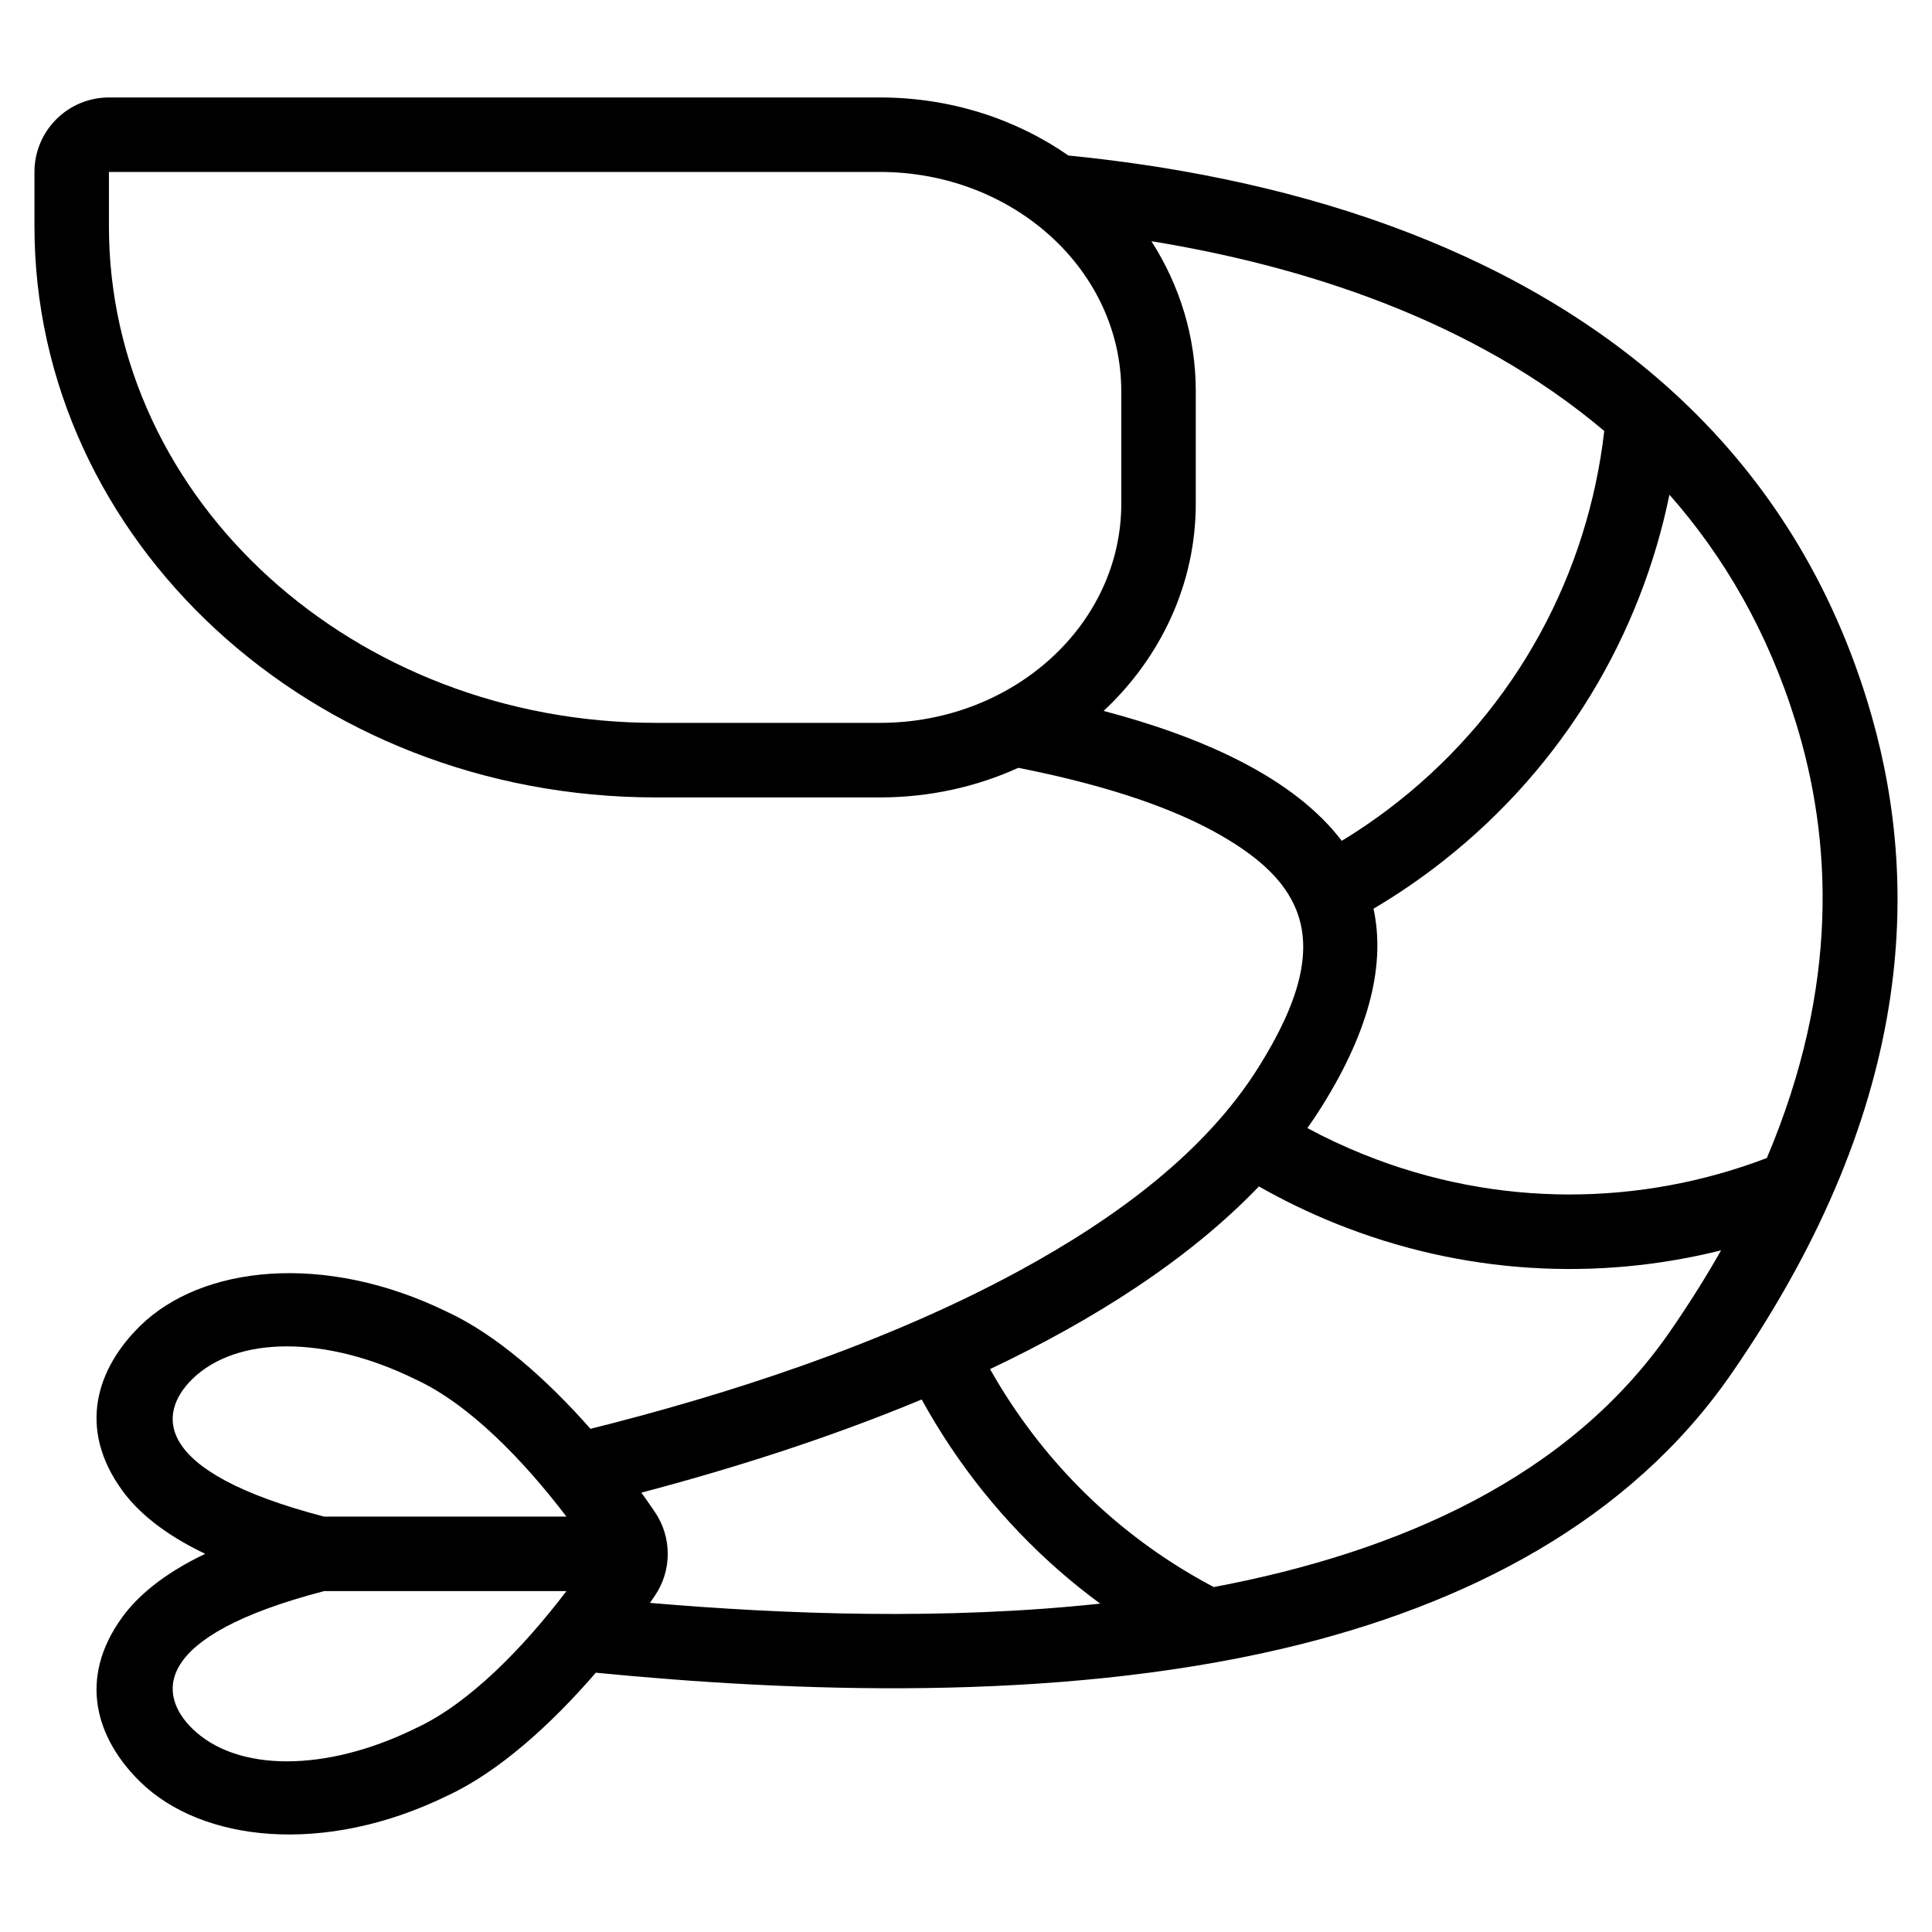 <?xml version="1.0" encoding="UTF-8"?>
<!-- Uploaded to: ICON Repo, www.svgrepo.com, Generator: ICON Repo Mixer Tools -->
<svg fill="#000000" width="800px" height="800px" version="1.1" viewBox="144 144 512 512" xmlns="http://www.w3.org/2000/svg">
 <path d="m413.86 347.48c-11.035 5.019-23.469 7.844-36.684 7.844h-59.355c-91.457 0-164.69-68.305-164.69-151.34v-14.41c0-10.906 8.844-19.746 19.746-19.746h204.3c18.836 0 36.086 5.75 49.973 15.387 26.008 2.57 55.887 7.93 84.957 18.504 54.277 19.746 105.49 57.207 126.71 125.98 13.879 44.988 14.395 105.57-36.059 178.47-26.898 38.859-70.086 61.285-118.77 72.719-60.855 14.297-130.27 11.457-182.09 6.394-11.801 13.672-25.723 26.301-39.402 32.625-32.586 15.898-65.062 12.254-81.359-3.723-11.441-11.219-16.801-27.113-4.66-43.719 3.871-5.289 10.543-11.27 21.91-16.688-11.367-5.41-18.043-11.391-21.91-16.68-12.141-16.605-6.781-32.5 4.66-43.719 16.289-15.973 48.75-19.617 81.25-3.777 13.18 6.082 26.574 17.984 38.094 31.051 35.137-8.777 77.242-22.129 113.45-41.785 26.359-14.309 49.652-31.836 63.555-53.977 10.949-17.438 14.41-30.828 10.051-41.73-3.117-7.812-9.895-13.68-18.156-18.695-10.742-6.519-24.008-11.301-37.992-14.984-5.754-1.516-11.629-2.84-17.523-4zm-119.75 218.18c-11.238 14.758-25.68 29.824-40.125 36.43-23.613 11.578-47.227 11.578-59.035 0-9.008-8.832-11.145-24.406 34.93-36.43zm94.148-50.785c-25.023 10.422-50.871 18.52-74.297 24.695 1.246 1.719 2.445 3.426 3.586 5.113 4.555 6.699 4.555 15.504 0 22.203-0.43 0.629-0.863 1.258-1.305 1.895 35.562 3.043 77.938 4.621 119.32 0.195-15.16-11.141-28.672-25.059-39.719-41.598-2.731-4.098-5.262-8.266-7.586-12.504zm89.371-56.461c-18.738 19.531-43.984 35.477-71.254 48.41 1.828 3.246 3.789 6.445 5.891 9.586 14.016 20.984 32.531 37.188 53.402 48.18 49.219-9.289 94.172-29.109 120.85-67.656 5.074-7.332 9.586-14.523 13.586-21.574-32.816 8.184-68.422 6.465-102.17-7.133-7.078-2.852-13.855-6.141-20.309-9.812zm-183.52 87.5h-64.23c-46.074-12.027-43.938-27.598-34.93-36.43 11.809-11.578 35.422-11.578 59.035 0 14.445 6.606 28.883 21.676 40.125 36.43zm292.31-270.81c-7.609 37.047-27.816 71.703-59.793 96.938-6 4.734-12.223 8.992-18.633 12.773 3.066 14.203-0.57 31.504-13.801 52.578-1.18 1.879-2.418 3.727-3.723 5.562 4.762 2.562 9.715 4.887 14.844 6.957 35.629 14.359 73.613 13.684 106.92 0.977 19.352-45.695 17.227-84.527 7.707-115.37-7.481-24.25-19.156-44.133-33.523-60.418zm-137.28-67.18c7.481 11.688 11.754 25.301 11.754 39.73v29.832c0 21.262-9.281 40.758-24.418 54.914 26.418 6.969 50.426 17.75 63.105 34.43 5.078-3.082 10.027-6.516 14.812-10.289 31.859-25.148 50.465-60.91 54.75-98.328-35.059-29.648-80.117-43.793-120-50.289zm-7.992 39.73c0-32.078-28.648-58.086-63.98-58.086h-204.3v14.41c0 72.676 64.895 131.59 144.95 131.59h59.355c35.332 0 63.98-26.008 63.98-58.09v-29.832z" fill-rule="evenodd"/>
</svg>